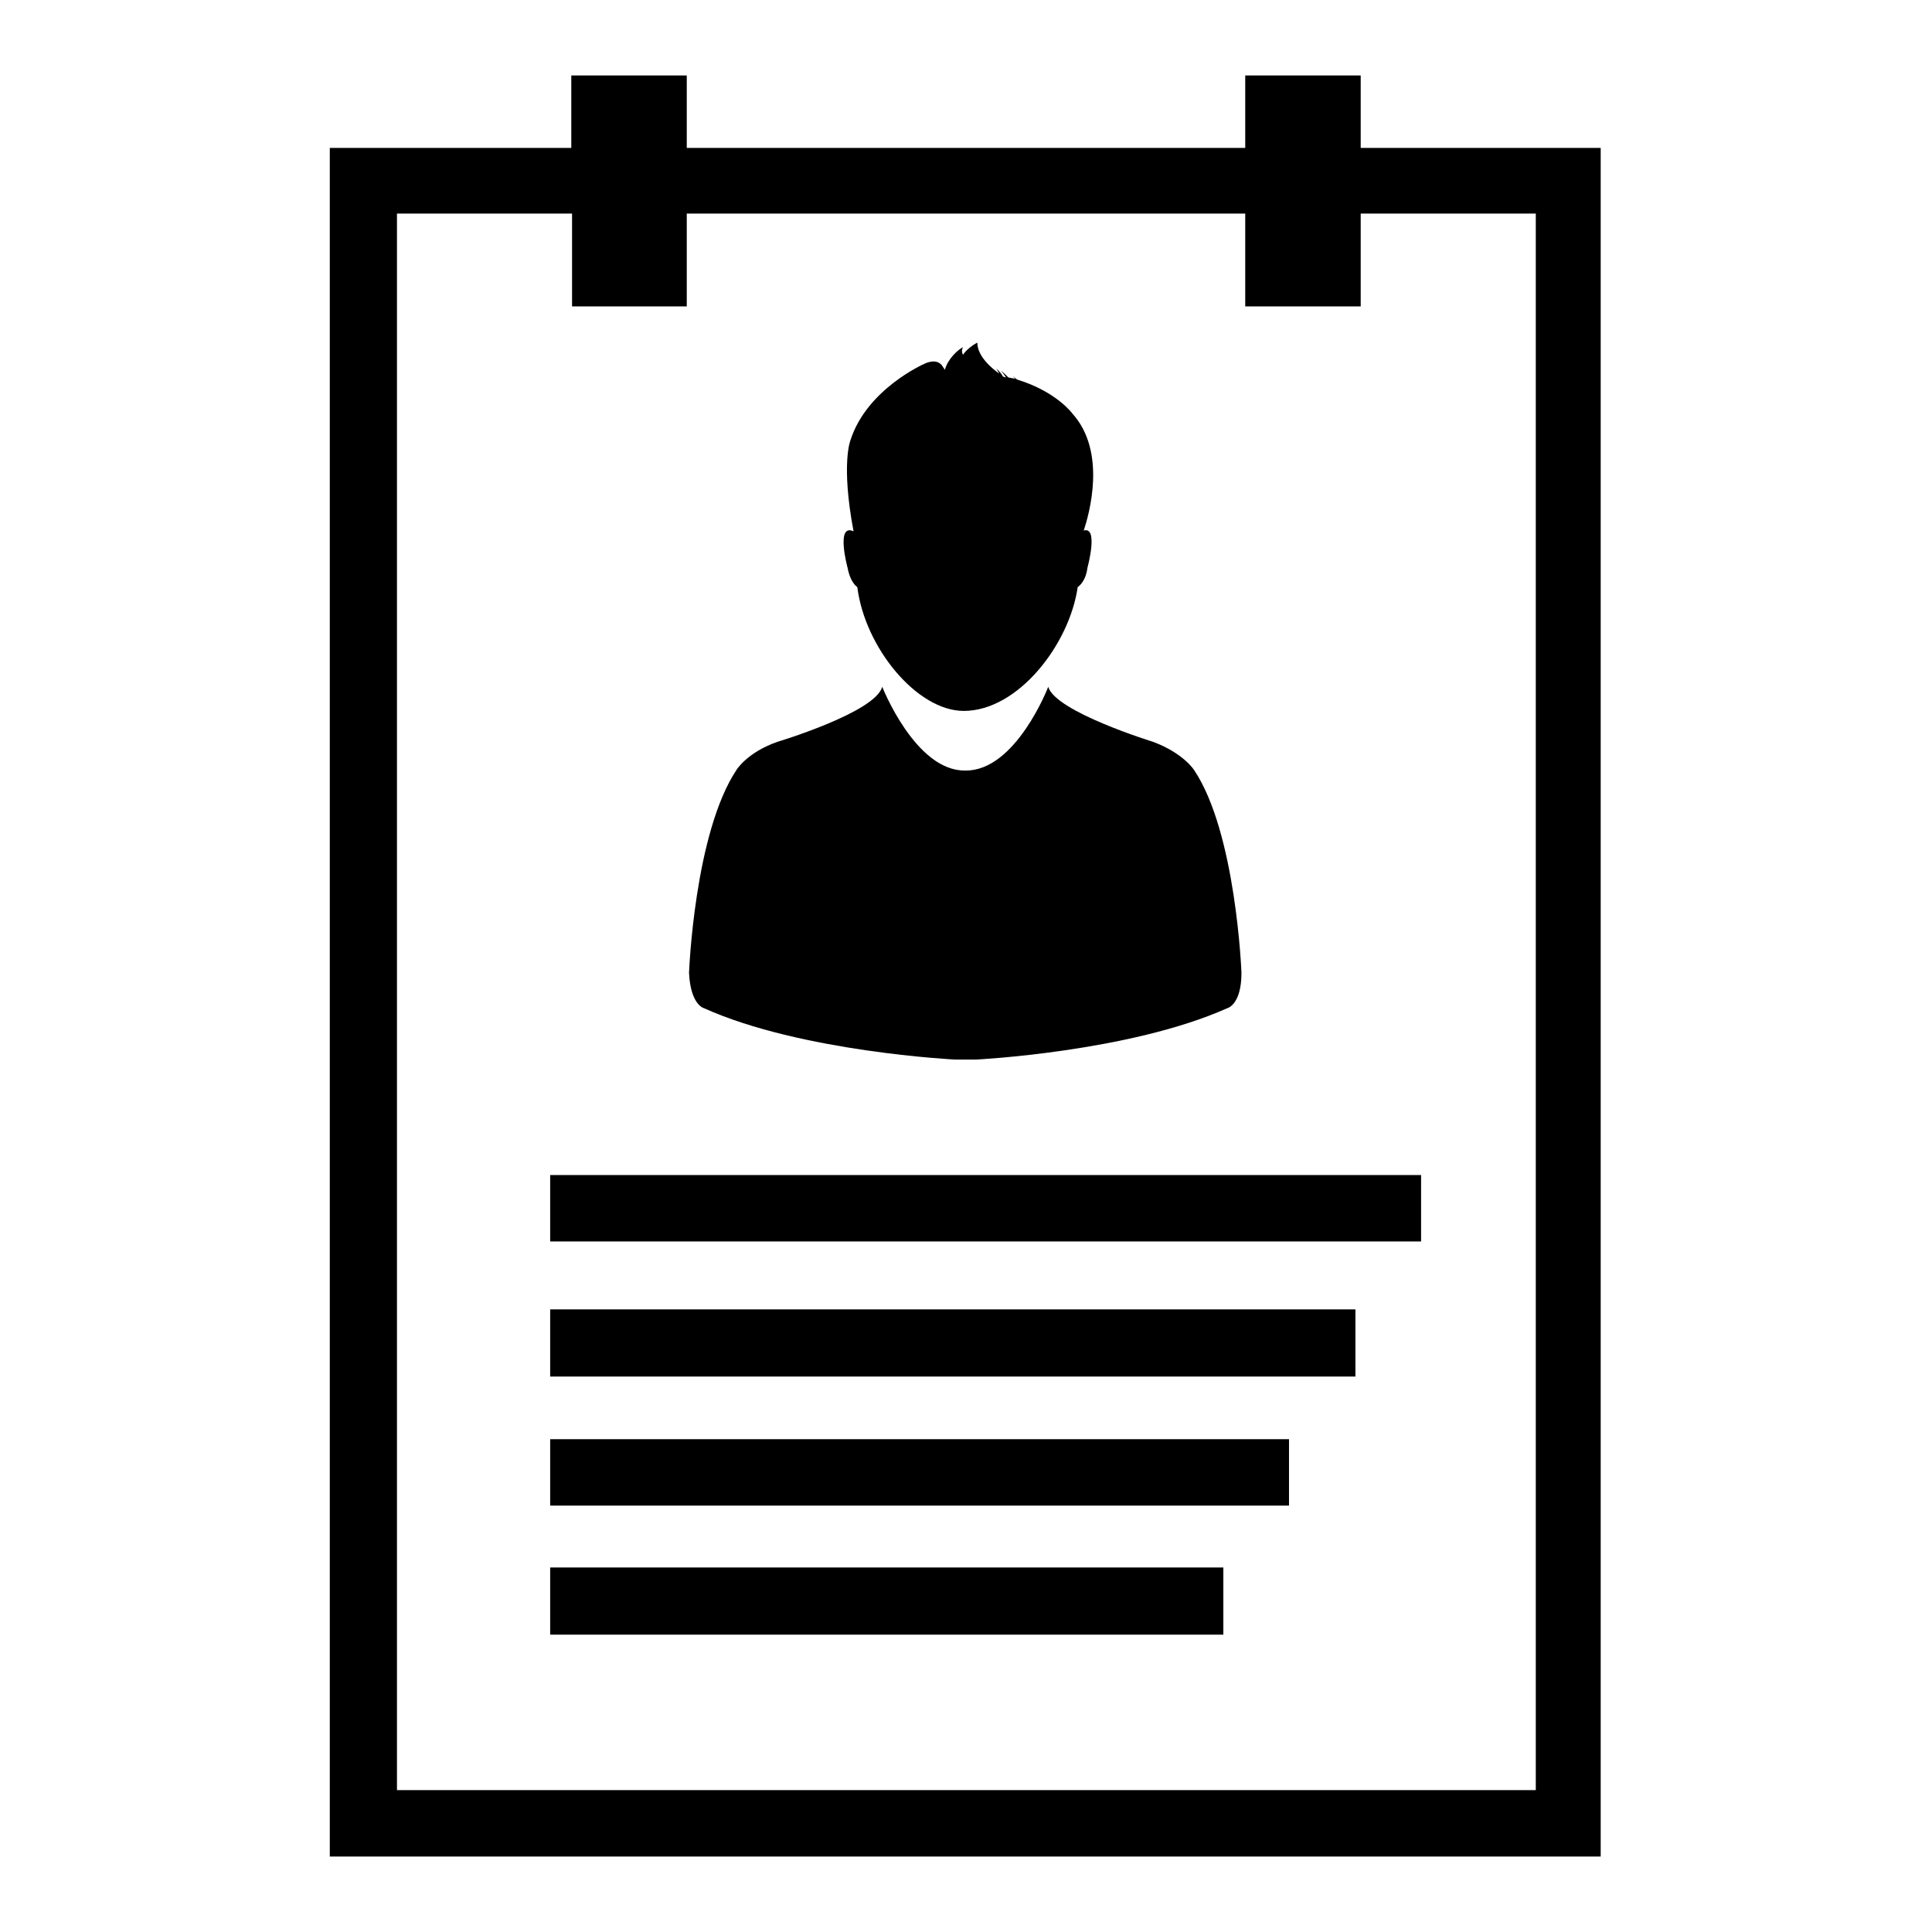 <?xml version="1.0" encoding="utf-8"?>
<!-- Svg Vector Icons : http://www.onlinewebfonts.com/icon -->
<!DOCTYPE svg PUBLIC "-//W3C//DTD SVG 1.1//EN" "http://www.w3.org/Graphics/SVG/1.1/DTD/svg11.dtd">
<svg version="1.1" xmlns="http://www.w3.org/2000/svg" xmlns:xlink="http://www.w3.org/1999/xlink" x="0px" y="0px" viewBox="0 0 256 256" enable-background="new 0 0 256 256" xml:space="preserve">
<g><g><path fill="#000000" d="M93.3,133.6c12.9,5.8,33.3,6.8,33.3,6.8c0.5,0,0.9,0,1.3,0l0,0c0,0,0,0,0,0s0,0,0.1,0l0,0c0.5,0,0.9,0,1.3,0c0,0,20.3-1,33.3-6.8c0,0,1.9-0.4,1.9-4.7c0,0-0.7-18.6-6.3-26.9c0,0-1.4-2.2-5.4-3.7c0,0-13-4-13.9-7.3c0,0-4.3,11.2-11,11.1c-6.6,0.1-11-11.1-11-11.1c-0.9,3.4-13.9,7.3-13.9,7.3c-4,1.4-5.4,3.7-5.4,3.7c-5.6,8.4-6.3,26.9-6.3,26.9C91.5,133.2,93.3,133.6,93.3,133.6z"/><path fill="#000000" d="M113.6,77.8c1,8,7.9,16.4,14.1,16.4c7.2,0,14-8.8,15.1-16.4c0.4-0.3,1.1-1,1.3-2.6c0,0,1.5-5.5-0.5-4.9c0.7-2.1,3.1-10.4-1.5-15.5c0,0-2.1-2.9-7.3-4.5c-0.2-0.1-0.4-0.3-0.6-0.5c0,0,0.1,0.1,0.3,0.4c-0.3-0.1-0.6-0.1-0.9-0.2c-0.3-0.3-0.6-0.6-1-0.9c0,0,0.3,0.3,0.7,0.9c-0.2,0-0.3-0.1-0.4-0.1c-0.2-0.4-0.5-0.7-0.9-1.1c0,0,0.2,0.3,0.4,0.7c-1-0.7-2.9-2.3-2.9-4.1c0,0-1.2,0.6-1.9,1.6c-0.3-0.5,0-1,0-1c-0.6,0.3-2,1.5-2.4,3l-0.4-0.6c-0.8-1-2.3-0.2-2.3-0.2s-7.6,3.3-9.8,10.1c0,0-1.3,3.1,0.4,12.1c-2.4-1.1-0.8,4.8-0.8,4.8C112.6,76.8,113.2,77.5,113.6,77.8z"/><path fill="#000000" d="M180.3,19.6V10h-15.3v9.6H91V10H75.7v9.6h-32V246h168.4V19.6H180.3z M52.6,237.2V28.3h23.2v12.3H91V28.3H165v12.3h15.3V28.3h23.2v208.9H52.6z"/><path fill="#000000" d="M72.9,207.7h89.2v8.9H72.9V207.7L72.9,207.7z"/><path fill="#000000" d="M72.9,155.7h115.4v8.8H72.9V155.7z"/><path fill="#000000" d="M72.9,173.5h106.7v8.9H72.9V173.5z"/><path fill="#000000" d="M72.9,190.7h97.9v8.8H72.9V190.7z"/></g></g>
</svg>